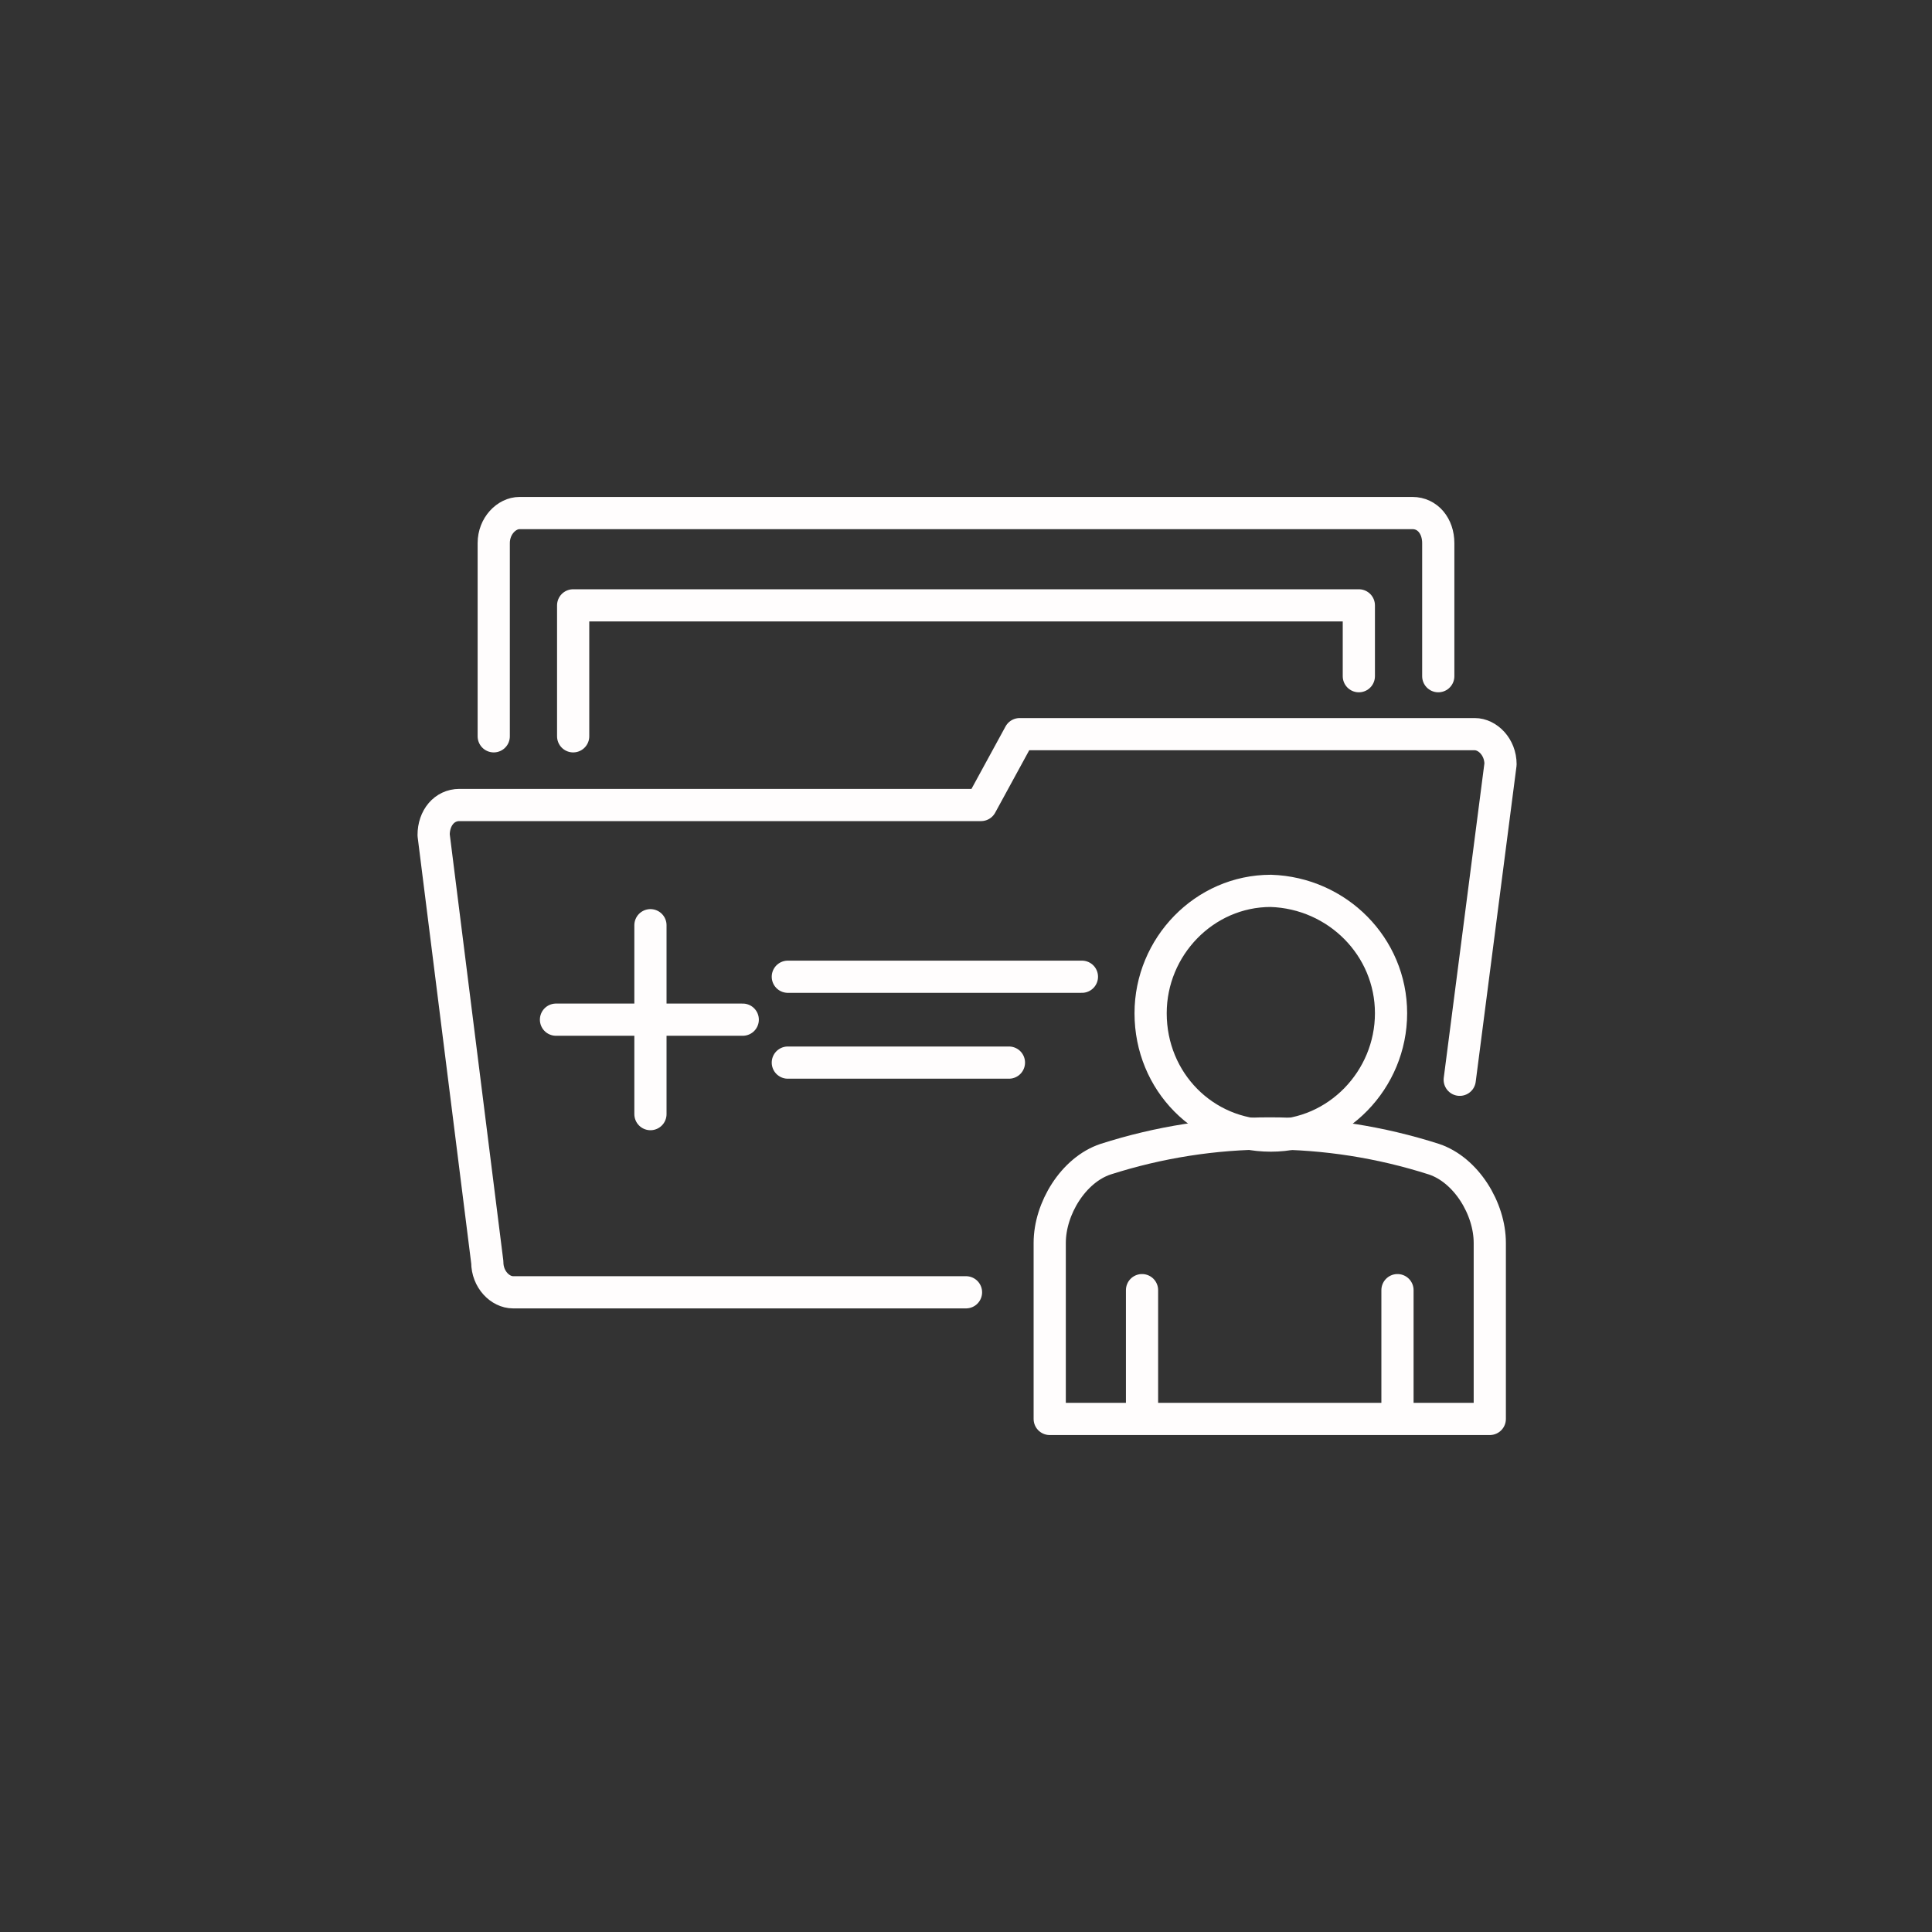 <?xml version="1.0" encoding="utf-8"?>
<!-- Generator: Adobe Illustrator 25.1.0, SVG Export Plug-In . SVG Version: 6.00 Build 0)  -->
<svg version="1.1" id="Layer_1" xmlns="http://www.w3.org/2000/svg" xmlns:xlink="http://www.w3.org/1999/xlink" x="0px" y="0px"
	 viewBox="0 0 90 90" style="enable-background:new 0 0 90 90;" xml:space="preserve">
<rect x="0" y="0" width="90" height="90" fill="#333333" stroke="none"/>
<style type="text/css">
	.st0{fill:none;stroke:#FFFDFD;stroke-width:1.5;stroke-linecap:round;stroke-linejoin:round;stroke-miterlimit:10;}
</style>
<g>
	<path class="st0" d="M23,34.3v-9c0-0.8,0.6-1.4,1.2-1.4h41.6c0.7,0,1.2,0.6,1.2,1.4v6.2"/>
	<g>
		<g>
			<g>
				<polyline class="st0" points="26.7,34.3 26.7,28.2 63.3,28.2 63.3,31.5 				"/>
			</g>
		</g>
	</g>
	<path class="st0" d="M68,50.3l1.9-14.7c0-0.8-0.6-1.4-1.2-1.4H47.5l-1.8,3.3H21.4c-0.7,0-1.2,0.6-1.2,1.4l2.5,19.9
		c0,0.8,0.6,1.4,1.2,1.4H45"/>
	<line class="st0" x1="36.7" y1="45.5" x2="50.4" y2="45.5"/>
	<line class="st0" x1="36.7" y1="49.5" x2="47" y2="49.5"/>
	<g>
		<path class="st0" d="M69.4,66.1c0-2.7,0-5.4,0-8.2c0-1.6-1.1-3.4-2.6-3.9c-5-1.6-10.3-1.6-15.3,0c-1.5,0.5-2.6,2.3-2.6,3.9
			c0,2.7,0,5.4,0,8.2H69.4z"/>
		<g>
			<line class="st0" x1="65.1" y1="65.9" x2="65.1" y2="60.1"/>
			<line class="st0" x1="53.2" y1="60.1" x2="53.2" y2="65.9"/>
		</g>
		<path class="st0" d="M64.8,47.2c0,3.1-2.5,5.7-5.6,5.7c-3.1,0-5.6-2.5-5.6-5.7c0-3.1,2.5-5.7,5.6-5.7
			C62.3,41.6,64.8,44.1,64.8,47.2z"/>
	</g>
	<g>
		<g>
			<line class="st0" x1="30.3" y1="43.1" x2="30.3" y2="51.9"/>
			<line class="st0" x1="25.9" y1="47.5" x2="34.6" y2="47.5"/>
		</g>
	</g>
</g>
</svg>
